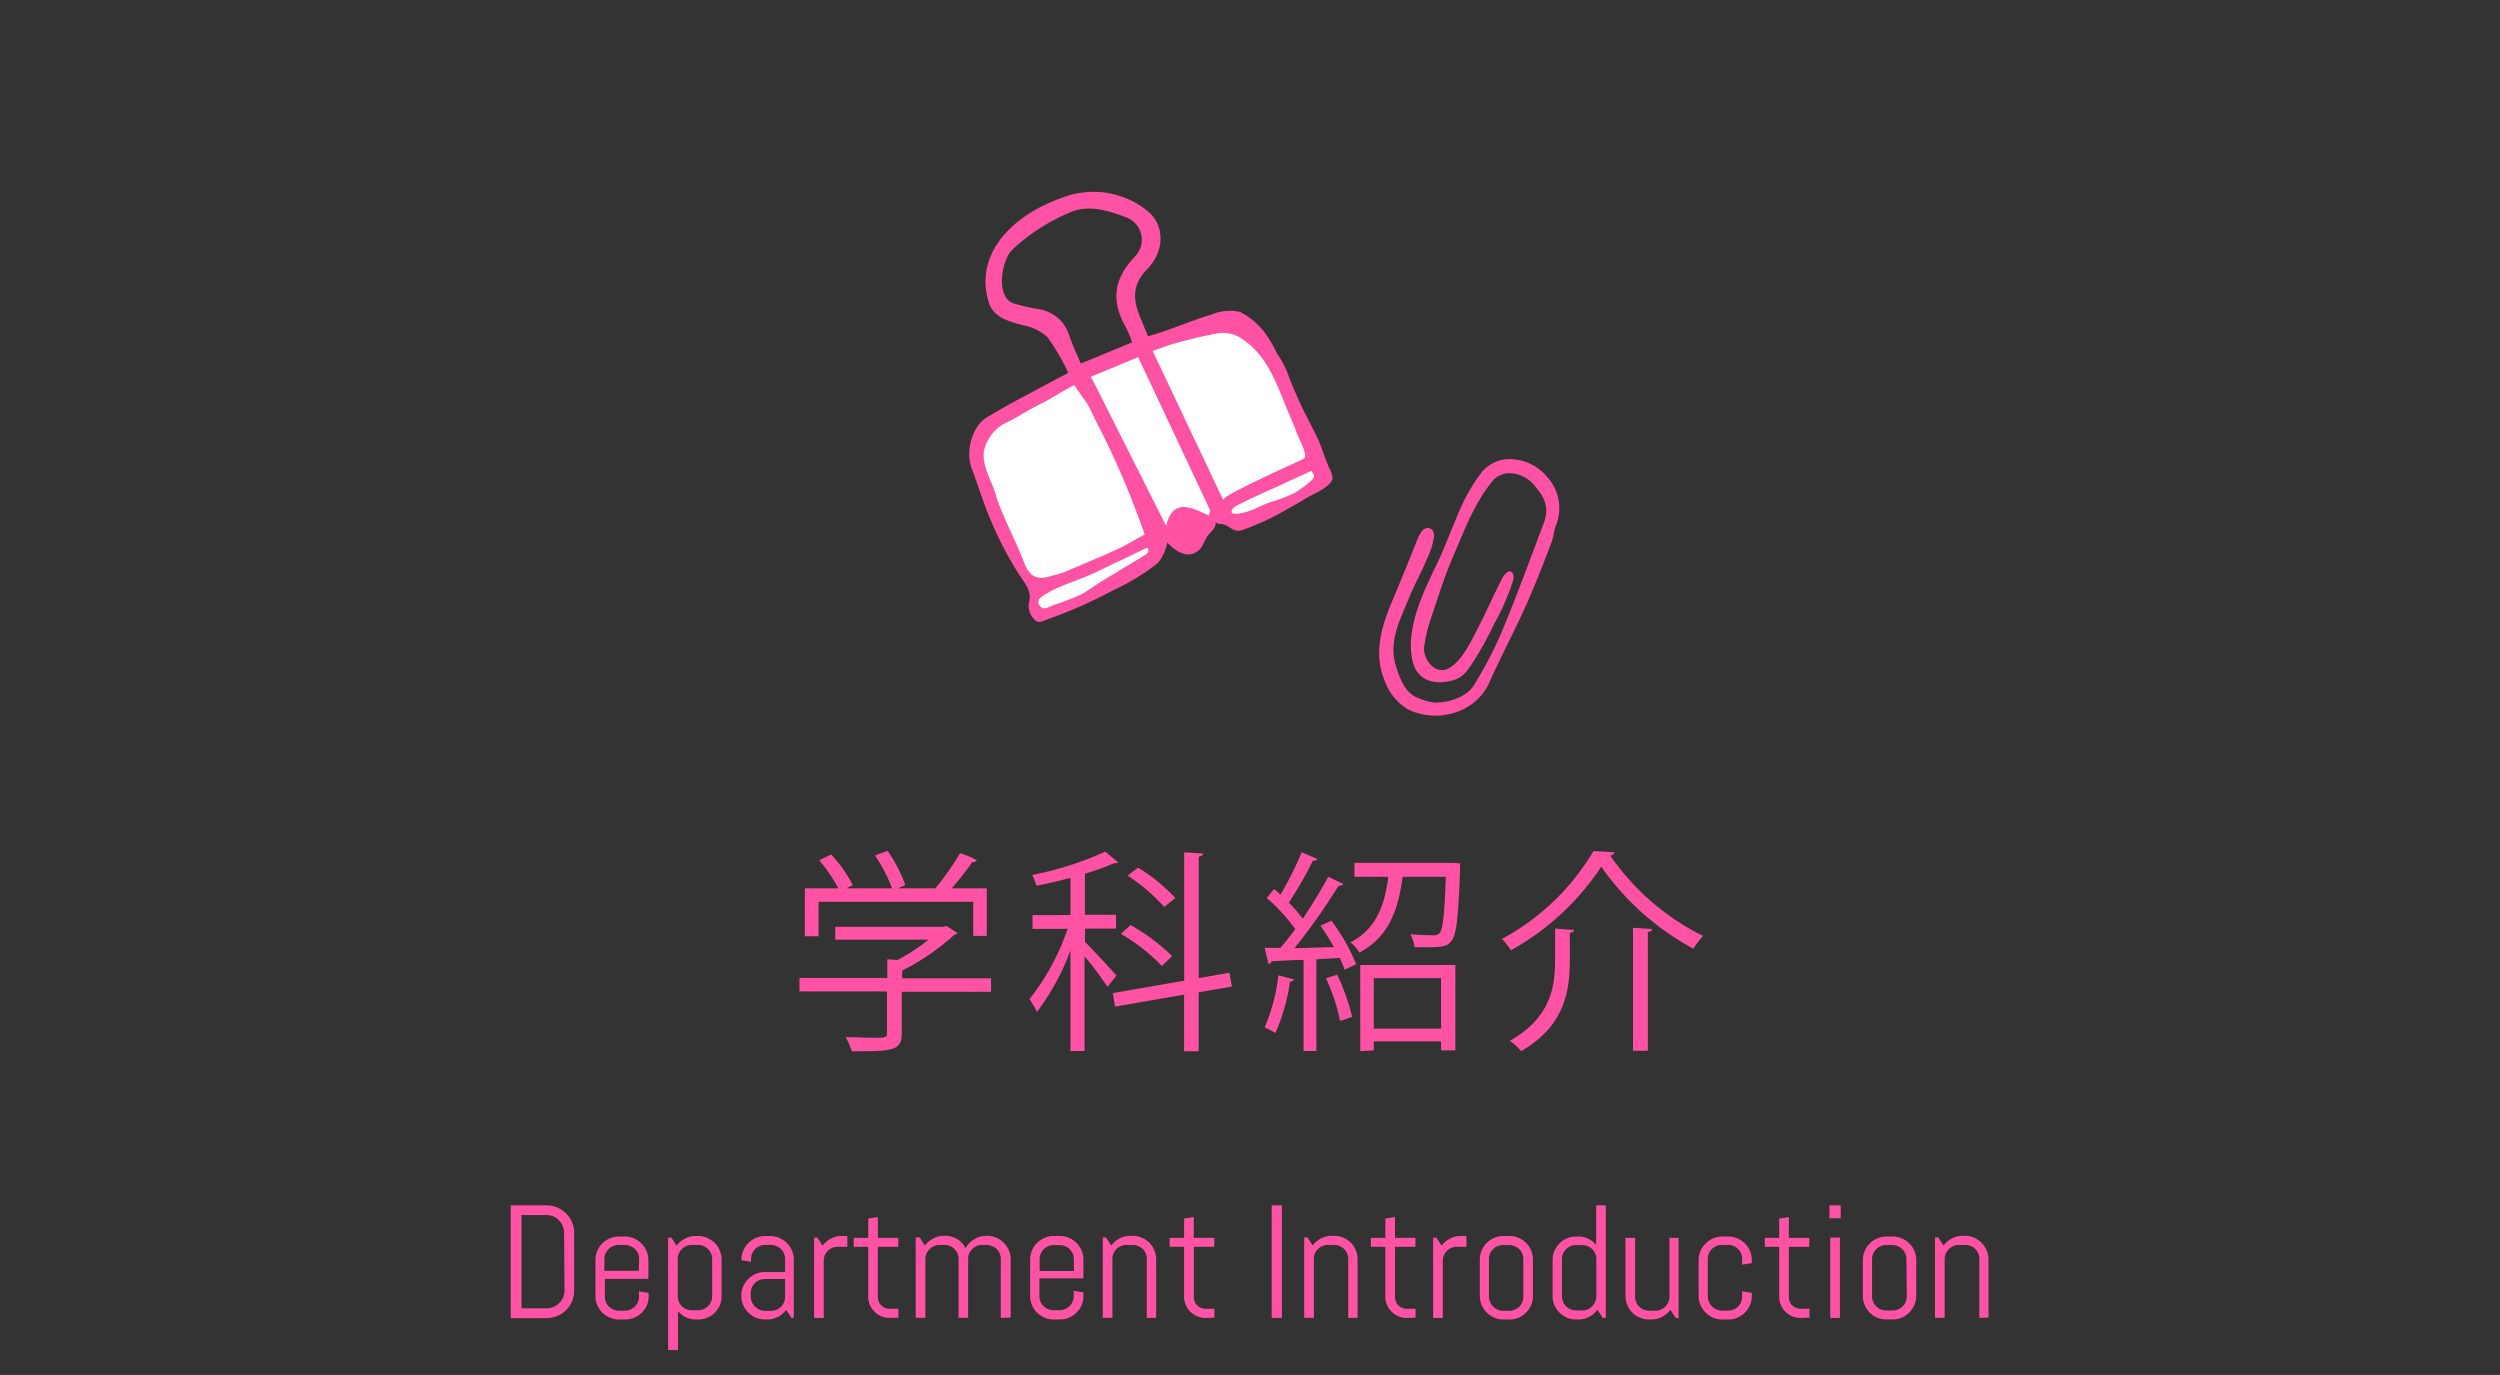<?xml version="1.0" encoding="UTF-8"?> <svg xmlns="http://www.w3.org/2000/svg" viewBox="0 0 280 153.99"><rect x="0" y="0" width="280" height="153.99" fill="#333333" stroke="none"/><defs><style>.cls-1{fill:#ff52a4;}.cls-2{fill:#fff;}.cls-3{fill:none;}</style></defs><g id="レイヤー_2" data-name="レイヤー 2"><g id="ill"><path class="cls-1" d="M160.5,59.48a1.48,1.48,0,0,1,.12.54,8.36,8.36,0,0,1-.84,2.65c-.57,1.45-1.38,2.81-1.95,4.25-1,2.48-2.38,4.92-1.46,7.77.42,1.31,1,2.93,2.42,3.47a6.69,6.69,0,0,0,1.83.52c1.49.08,3.64-.58,4.46-1.94a45.35,45.35,0,0,0,3.09-5.9c1.67-4,3.18-8.15,4.73-12.24.6-1.57.23-2.78-1-4.17A3.75,3.75,0,0,0,169.21,53a2.55,2.55,0,0,0-1.94.74c-2.05,2.48-3.07,5.19-4.46,8.44-1,2.28-1.72,4.66-2.52,7a18.81,18.81,0,0,0-.77,3.15c-.24,1.45,1.21,3.35,2.74,2.52s2.57-3.15,3.4-4.77,1.68-3.52,2.56-5.25c.18-.36.84-1.29,1.23-.58a1.13,1.13,0,0,1,0,.81,26.43,26.43,0,0,1-2.09,4.79,40.8,40.8,0,0,1-2.37,4.3c-.84,1.24-1.22,1.85-2.7,2.15-1.95.4-3.65-.24-4.1-2.34-.79-3.68,1.32-7.84,2.84-11,1-2.15,1.81-4.42,2.8-6.58a19.47,19.47,0,0,1,1.82-3.08,4.1,4.1,0,0,1,3.07-1.87,5.51,5.51,0,0,1,4.64,2.08,5.17,5.17,0,0,1,.86,5.46c-.2.55-.2,1.09-.41,1.65-.27.74-.56,1.48-.84,2.21-.55,1.43-1.13,2.85-1.74,4.25-1.37,3.16-3,6.18-4.42,9.34-1.5,3.44-5.87,4.65-9.18,3a6.38,6.38,0,0,1-2.59-3.28c-1.14-2.84-.4-5.72.74-8.46.95-2.28,1.92-4.6,2.82-6.9.2-.52.57-1.38.94-1.53A.67.67,0,0,1,160.5,59.48Z"></path><path class="cls-1" d="M111,109.57v1.51H101v4.66c0,2-1.15,2-5.59,2a8.12,8.12,0,0,0-.7-1.58c1.22,0,2.3.07,3.07.07,1.39,0,1.56,0,1.56-.53v-4.66H89.54v-1.51h9.84v-2.09l1.13.08a20.5,20.5,0,0,0,3.48-2.28H93.55v-1.44h12.14l.29-.1,1.25.79a.54.54,0,0,1-.36.22,26.32,26.32,0,0,1-5.83,4v.86ZM91.68,101v3.86H90.14V99.49h3.75a17.68,17.68,0,0,0-2.14-3.14l1.34-.65a15.48,15.48,0,0,1,2.43,3.43l-.7.36h5.09A16.93,16.93,0,0,0,98,95.82l1.4-.53a15.87,15.87,0,0,1,2,3.84l-.84.36h4.2a29.85,29.85,0,0,0,2.76-3.93,9.29,9.29,0,0,1,1.89.79.49.49,0,0,1-.5.19,36.71,36.71,0,0,1-2.31,2.95h3.92v5.33H109V101Z"></path><path class="cls-1" d="M121.51,105.49c.74.7,3,3.17,3.53,3.77l-1,1.27a40.33,40.33,0,0,0-2.57-3.43v10.61h-1.58V106.45a27.24,27.24,0,0,1-3.75,6.89,9.69,9.69,0,0,0-.84-1.44,26,26,0,0,0,4.27-7.87h-3.93v-1.54h4.25V98.32c-1.25.33-2.57.64-3.82.88A4.9,4.9,0,0,0,115.6,98a36.58,36.58,0,0,0,8.19-2.62l1.44,1.2c-.1.1-.12.1-.46.1a26.43,26.43,0,0,1-3.26,1.17v4.61H125V104h-3.48Zm16.46,5-3.72.65v6.6h-1.63V111.4l-7.73,1.34-.26-1.51,8-1.39V95.46l2.11.14c0,.17-.16.29-.48.34v13.61l3.44-.6Zm-11.35-6.89a22.7,22.7,0,0,1,4.66,3.48l-1.15,1.11a20.89,20.89,0,0,0-4.59-3.6Zm.84-6.43a19.72,19.72,0,0,1,4.18,3.41l-1.25,1a20.26,20.26,0,0,0-4.1-3.51Z"></path><path class="cls-1" d="M149.4,106.07a25.42,25.42,0,0,0-1.51-2.38l1.22-.57a21.12,21.12,0,0,1,2.78,4.87l-1.29.62a10.76,10.76,0,0,0-.55-1.32l-2.62.15v10.27H146v-10.2c-1.36,0-2.61.12-3.6.14,0,.19-.16.27-.33.31l-.43-1.8h1.77c.53-.62,1.11-1.34,1.66-2.11a21.75,21.75,0,0,0-3.19-3.48l.81-1a8.28,8.28,0,0,1,.72.64,37.62,37.62,0,0,0,2.38-4.75l1.75.74c-.09.15-.24.2-.5.2a43.59,43.59,0,0,1-2.69,4.7,15.53,15.53,0,0,1,1.56,1.8c1.08-1.61,2.11-3.31,2.85-4.7l1.71.81a.7.7,0,0,1-.55.19,67.41,67.41,0,0,1-4.95,7Zm-4.47,3.62c-.05.15-.19.24-.45.24a21.12,21.12,0,0,1-1.64,5.76,10.41,10.41,0,0,0-1.2-.62,20.53,20.53,0,0,0,1.54-5.83Zm5.16,4.66a21.35,21.35,0,0,0-1.58-4.78l1.25-.41a24.19,24.19,0,0,1,1.68,4.73Zm12.68-17.71.76.07c0,.14,0,.33,0,.52-.19,5.57-.41,7.52-1,8.19-.38.48-.79.67-2.45.67-.5,0-1.08,0-1.65,0a4.08,4.08,0,0,0-.46-1.46c1.08.1,2.11.12,2.5.12a.91.91,0,0,0,.76-.24c.36-.41.56-2,.7-6.31H157.1c-.45,3.33-1.37,6.65-4.85,8.49a4.17,4.17,0,0,0-1-1.15c2.95-1.51,3.86-4.3,4.24-7.34H151.7V96.64Zm-10.42,21.09v-9.65H163v9.56H161.4v-1h-7.54v1Zm9.05-8.18h-7.54v5.66h7.54Z"></path><path class="cls-1" d="M169.22,106.43a7.81,7.81,0,0,0-1-1.27,26.54,26.54,0,0,0,10.25-9.84l2.38.14a.61.61,0,0,1-.51.36,27.45,27.45,0,0,0,10.4,9,8.33,8.33,0,0,0-1.08,1.44,30,30,0,0,1-10.32-9.19A28.87,28.87,0,0,1,169.22,106.43Zm4.95-2.43c1.2.1,1.68.12,2.13.15,0,.17-.17.29-.48.33v3c0,3.46-.53,7.4-5.45,10.25a5.63,5.63,0,0,0-1.27-1.15c4.63-2.62,5.07-6.1,5.07-9.12Zm8.73-.09,2.14.14c0,.17-.15.29-.48.34v13.3H182.9Z"></path><path class="cls-1" d="M64.08,145.72a3.34,3.34,0,0,1-.67,1,3.09,3.09,0,0,1-1,.67,3,3,0,0,1-1.21.24h-4V135h4a3.11,3.11,0,0,1,2.2.9,3.26,3.26,0,0,1,.67,1,3.07,3.07,0,0,1,.24,1.21v6.41A3.06,3.06,0,0,1,64.08,145.72Zm-.9-7.61a2.06,2.06,0,0,0-.15-.79A2.13,2.13,0,0,0,62,136.24a2.06,2.06,0,0,0-.79-.15h-2.8v10.44h2.8a1.89,1.89,0,0,0,.79-.16,2.18,2.18,0,0,0,.64-.43,2.21,2.21,0,0,0,.44-.64,2,2,0,0,0,.15-.78Z"></path><path class="cls-1" d="M72.46,146.17a2.7,2.7,0,0,1-1.41,1.41,2.56,2.56,0,0,1-1,.2H69.3a2.56,2.56,0,0,1-1-.2,2.7,2.7,0,0,1-1.41-1.41,2.56,2.56,0,0,1-.2-1v-4.06a2.56,2.56,0,0,1,.2-1,2.7,2.7,0,0,1,1.41-1.41,2.56,2.56,0,0,1,1-.21H70a2.56,2.56,0,0,1,1,.21,2.7,2.7,0,0,1,1.41,1.41,2.56,2.56,0,0,1,.21,1v2.12H67.74v2a1.58,1.58,0,0,0,1.56,1.57H70a1.59,1.59,0,0,0,1.57-1.57v-.6l1.08.18v.36A2.56,2.56,0,0,1,72.46,146.17ZM71.59,141a1.54,1.54,0,0,0-1-1.44,1.39,1.39,0,0,0-.61-.13H69.3a1.39,1.39,0,0,0-.61.13,1.55,1.55,0,0,0-1,1.44v1.33h3.85Z"></path><path class="cls-1" d="M80.63,146.17a2.53,2.53,0,0,1-.56.84,2.65,2.65,0,0,1-.85.57,2.51,2.51,0,0,1-1,.2h-.28a2.55,2.55,0,0,1-2-.93v4.36H74.83v-12.6h.36l.59.91a2.55,2.55,0,0,1,.93-.79,2.49,2.49,0,0,1,1.21-.3h.28a2.52,2.52,0,0,1,1,.21,2.65,2.65,0,0,1,.85.57,2.53,2.53,0,0,1,.56.84,2.56,2.56,0,0,1,.21,1v4.06A2.56,2.56,0,0,1,80.63,146.17ZM79.76,141a1.54,1.54,0,0,0-.12-.61,1.77,1.77,0,0,0-.34-.5,1.51,1.51,0,0,0-.49-.33,1.42,1.42,0,0,0-.61-.13h-.73a1.42,1.42,0,0,0-.61.13,1.51,1.51,0,0,0-.49.33,1.77,1.77,0,0,0-.34.5,1.54,1.54,0,0,0-.12.61v4.18a1.54,1.54,0,0,0,.12.61,1.77,1.77,0,0,0,.34.5,1.51,1.51,0,0,0,.49.33,1.59,1.59,0,0,0,.61.13h.73a1.59,1.59,0,0,0,.61-.13,1.51,1.51,0,0,0,.49-.33,1.77,1.77,0,0,0,.34-.5,1.54,1.54,0,0,0,.12-.61Z"></path><path class="cls-1" d="M88.65,147.61l-.59-.9a2.94,2.94,0,0,1-.93.78,2.49,2.49,0,0,1-1.21.29h-.27a2.52,2.52,0,0,1-1-.2,2.7,2.7,0,0,1-1.41-1.41,2.56,2.56,0,0,1-.21-1v-.09a2.6,2.6,0,0,1,.21-1,2.7,2.7,0,0,1,1.41-1.41,2.52,2.52,0,0,1,1-.2h2.28V141a1.52,1.52,0,0,0-1-1.44,1.39,1.39,0,0,0-.61-.13h-.63a1.39,1.39,0,0,0-.61.13,1.56,1.56,0,0,0-.5.33,1.77,1.77,0,0,0-.34.5,1.54,1.54,0,0,0-.12.61v.32l-1.08-.17v-.09a2.56,2.56,0,0,1,.21-1,2.53,2.53,0,0,1,.56-.84,2.76,2.76,0,0,1,.85-.57,2.53,2.53,0,0,1,1-.21h.63a2.56,2.56,0,0,1,1,.21,2.7,2.7,0,0,1,1.41,1.41,2.56,2.56,0,0,1,.2,1v6.53Zm-.72-4.36H85.65a1.54,1.54,0,0,0-.61.12,1.58,1.58,0,0,0-.5.34,1.56,1.56,0,0,0-.33.5,1.42,1.42,0,0,0-.13.61v.38a1.39,1.39,0,0,0,.13.61,1.59,1.59,0,0,0,1.44,1h.72a1.56,1.56,0,0,0,1.56-1.57Z"></path><path class="cls-1" d="M93.82,139.64a1.58,1.58,0,0,0-.61.12,1.67,1.67,0,0,0-.5.33,1.58,1.58,0,0,0-.45,1.11v6.41H91.18v-9h.36l.59.91a2.6,2.6,0,0,1,.92-.79,2.56,2.56,0,0,1,1.22-.3h.63v1.21Z"></path><path class="cls-1" d="M99.62,147.61a2.41,2.41,0,0,1-1.68-.7,2.49,2.49,0,0,1-.51-.75,2.23,2.23,0,0,1-.19-.92v-5.6H95.62v-1h1.62v-2.16l1.08-.18v2.34h2.29v1H98.32v5.65a1.35,1.35,0,0,0,.1.5,1.2,1.2,0,0,0,.28.41,1.42,1.42,0,0,0,.41.28,1.25,1.25,0,0,0,.51.1h1v1Z"></path><path class="cls-1" d="M112.09,147.61V141a1.52,1.52,0,0,0-1-1.44,1.39,1.39,0,0,0-.61-.13H110a1.42,1.42,0,0,0-.61.13,1.67,1.67,0,0,0-.5.33,1.77,1.77,0,0,0-.34.5,1.54,1.54,0,0,0-.12.61v6.59h-1.07V141a1.54,1.54,0,0,0-.12-.61,1.77,1.77,0,0,0-.34-.5,1.67,1.67,0,0,0-.5-.33,1.42,1.42,0,0,0-.61-.13h-.54a1.39,1.39,0,0,0-.61.13,1.59,1.59,0,0,0-1,1.44v6.59h-1.08v-9H103l.59.91a2.73,2.73,0,0,1,.93-.79,2.53,2.53,0,0,1,1.22-.3h.09a2.59,2.59,0,0,1,2.32,1.38,2.83,2.83,0,0,1,.42-.56,2.49,2.49,0,0,1,.54-.43,2.93,2.93,0,0,1,.65-.29,3,3,0,0,1,.73-.1h.09a2.56,2.56,0,0,1,1,.21,2.7,2.7,0,0,1,1.41,1.41,2.56,2.56,0,0,1,.21,1v6.53Z"></path><path class="cls-1" d="M121.14,146.17a2.53,2.53,0,0,1-.56.84,2.76,2.76,0,0,1-.85.57,2.52,2.52,0,0,1-1,.2H118a2.51,2.51,0,0,1-1-.2,2.65,2.65,0,0,1-.85-.57,2.57,2.57,0,0,1-.77-1.87v-4.06a2.57,2.57,0,0,1,.77-1.87,2.65,2.65,0,0,1,.85-.57,2.52,2.52,0,0,1,1-.21h.72a2.53,2.53,0,0,1,1,.21,2.76,2.76,0,0,1,.85.57,2.53,2.53,0,0,1,.56.84,2.56,2.56,0,0,1,.21,1v2.12h-4.93v2a1.54,1.54,0,0,0,.12.61,1.58,1.58,0,0,0,.34.5,1.51,1.51,0,0,0,.49.33,1.59,1.59,0,0,0,.61.13h.72a1.55,1.55,0,0,0,.61-.13,1.45,1.45,0,0,0,.5-.33,1.77,1.77,0,0,0,.34-.5,1.54,1.54,0,0,0,.12-.61v-.6l1.08.18v.36A2.56,2.56,0,0,1,121.14,146.17Zm-.87-5.15a1.54,1.54,0,0,0-.12-.61,1.77,1.77,0,0,0-.34-.5,1.45,1.45,0,0,0-.5-.33,1.39,1.39,0,0,0-.61-.13H118a1.42,1.42,0,0,0-.61.13,1.51,1.51,0,0,0-.49.33,1.58,1.58,0,0,0-.34.5,1.54,1.54,0,0,0-.12.61v1.33h3.85Z"></path><path class="cls-1" d="M128.44,147.61V141a1.58,1.58,0,0,0-.45-1.11,1.67,1.67,0,0,0-.5-.33,1.42,1.42,0,0,0-.61-.13h-.72a1.39,1.39,0,0,0-.61.13,1.49,1.49,0,0,0-.83.83,1.39,1.39,0,0,0-.13.61v6.59h-1.08v-9h.36l.59.91a2.73,2.73,0,0,1,.93-.79,2.53,2.53,0,0,1,1.22-.3h.27a2.6,2.6,0,0,1,1,.21,2.61,2.61,0,0,1,1.61,2.44v6.53Z"></path><path class="cls-1" d="M135,147.61a2.41,2.41,0,0,1-1.68-.7,2.49,2.49,0,0,1-.51-.75,2.23,2.23,0,0,1-.19-.92v-5.6H131v-1h1.62v-2.16l1.08-.18v2.34H136v1h-2.29v5.65a1.35,1.35,0,0,0,.1.5,1.2,1.2,0,0,0,.28.41,1.42,1.42,0,0,0,.41.28,1.25,1.25,0,0,0,.51.1h1v1Z"></path><path class="cls-1" d="M142.43,147.61V135h1.14v12.6Z"></path><path class="cls-1" d="M151,147.61V141a1.54,1.54,0,0,0-.12-.61,1.43,1.43,0,0,0-.34-.5,1.51,1.51,0,0,0-.49-.33,1.42,1.42,0,0,0-.61-.13h-.72a1.39,1.39,0,0,0-.61.13,1.56,1.56,0,0,0-.5.33,1.77,1.77,0,0,0-.34.5,1.54,1.54,0,0,0-.12.61v6.59h-1.08v-9h.36l.59.91a2.64,2.64,0,0,1,.93-.79,2.52,2.52,0,0,1,1.21-.3h.28a2.6,2.6,0,0,1,1,.21,2.61,2.61,0,0,1,1.61,2.44v6.53Z"></path><path class="cls-1" d="M157.54,147.61a2.41,2.41,0,0,1-1.68-.7,2.49,2.49,0,0,1-.51-.75,2.23,2.23,0,0,1-.19-.92v-5.6h-1.62v-1h1.62v-2.16l1.08-.18v2.34h2.29v1h-2.29v5.65a1.35,1.35,0,0,0,.1.5,1.2,1.2,0,0,0,.28.41,1.42,1.42,0,0,0,.41.28,1.25,1.25,0,0,0,.51.1h1v1Z"></path><path class="cls-1" d="M163.16,139.64a1.58,1.58,0,0,0-1.57,1.56v6.41h-1.08v-9h.36l.59.91a2.73,2.73,0,0,1,.93-.79,2.53,2.53,0,0,1,1.22-.3h.63v1.21Z"></path><path class="cls-1" d="M171.49,146.17a2.7,2.7,0,0,1-1.41,1.41,2.59,2.59,0,0,1-1,.2h-.72a2.52,2.52,0,0,1-1-.2,2.71,2.71,0,0,1-.84-.57,2.63,2.63,0,0,1-.78-1.87v-4.06a2.63,2.63,0,0,1,.78-1.87,2.71,2.71,0,0,1,.84-.57,2.53,2.53,0,0,1,1-.21h.72a2.6,2.6,0,0,1,1,.21,2.61,2.61,0,0,1,1.61,2.44v4.06A2.74,2.74,0,0,1,171.49,146.17Zm-.88-5.15a1.58,1.58,0,0,0-.45-1.11,1.67,1.67,0,0,0-.5-.33,1.42,1.42,0,0,0-.61-.13h-.72a1.39,1.39,0,0,0-.61.13,1.49,1.49,0,0,0-.83.83,1.39,1.39,0,0,0-.13.61v4.18a1.39,1.39,0,0,0,.13.61,1.59,1.59,0,0,0,1.44,1h.72a1.59,1.59,0,0,0,.61-.13,1.67,1.67,0,0,0,.5-.33,1.58,1.58,0,0,0,.45-1.11Z"></path><path class="cls-1" d="M179.51,147.61l-.6-.92a2.72,2.72,0,0,1-.92.8,2.53,2.53,0,0,1-1.22.29h-.27a2.56,2.56,0,0,1-1-.2,2.7,2.7,0,0,1-1.41-1.41,2.56,2.56,0,0,1-.2-1v-4.06a2.56,2.56,0,0,1,.2-1,2.7,2.7,0,0,1,1.41-1.41,2.56,2.56,0,0,1,1-.21h.27a2.64,2.64,0,0,1,2,.93V135h1.08v12.6Zm-.72-6.59a1.39,1.39,0,0,0-.13-.61,1.49,1.49,0,0,0-.83-.83,1.39,1.39,0,0,0-.61-.13h-.72a1.39,1.39,0,0,0-.61.13,1.55,1.55,0,0,0-.95,1.44v4.18a1.58,1.58,0,0,0,1.56,1.57h.72a1.54,1.54,0,0,0,1.44-1,1.39,1.39,0,0,0,.13-.61Z"></path><path class="cls-1" d="M187.68,147.61l-.6-.92a2.63,2.63,0,0,1-.92.8,2.49,2.49,0,0,1-1.21.29h-.28a2.51,2.51,0,0,1-1-.2,2.65,2.65,0,0,1-.85-.57,2.53,2.53,0,0,1-.56-.84,2.56,2.56,0,0,1-.21-1v-6.53h1.08v6.59a1.54,1.54,0,0,0,.12.61,1.77,1.77,0,0,0,.34.5,1.51,1.51,0,0,0,.49.33,1.59,1.59,0,0,0,.61.13h.73a1.59,1.59,0,0,0,.61-.13,1.51,1.51,0,0,0,.49-.33,1.77,1.77,0,0,0,.34-.5,1.54,1.54,0,0,0,.12-.61v-6.59H188v9Z"></path><path class="cls-1" d="M196,146.17a2.7,2.7,0,0,1-1.41,1.41,2.56,2.56,0,0,1-1,.2h-.72a2.56,2.56,0,0,1-1-.2,2.7,2.7,0,0,1-1.41-1.41,2.56,2.56,0,0,1-.21-1v-4.06a2.56,2.56,0,0,1,.21-1,2.7,2.7,0,0,1,1.41-1.41,2.56,2.56,0,0,1,1-.21h.72a2.56,2.56,0,0,1,1,.21,2.7,2.7,0,0,1,1.41,1.41,2.56,2.56,0,0,1,.2,1v.36l-1.08.17V141a1.52,1.52,0,0,0-.95-1.44,1.39,1.39,0,0,0-.61-.13h-.72a1.39,1.39,0,0,0-.61.13,1.49,1.49,0,0,0-.83.83,1.39,1.39,0,0,0-.13.61v4.18a1.39,1.39,0,0,0,.13.61,1.59,1.59,0,0,0,1.44,1h.72a1.56,1.56,0,0,0,1.56-1.57v-.6l1.08.18v.36A2.56,2.56,0,0,1,196,146.17Z"></path><path class="cls-1" d="M201.66,147.61a2.24,2.24,0,0,1-.93-.19,2.31,2.31,0,0,1-.76-.51,2.49,2.49,0,0,1-.51-.75,2.4,2.4,0,0,1-.19-.92v-5.6h-1.61v-1h1.61v-2.16l1.08-.18v2.34h2.29v1h-2.29v5.65a1.18,1.18,0,0,0,.11.5,1,1,0,0,0,.27.41,1.34,1.34,0,0,0,.42.28,1.19,1.19,0,0,0,.51.1h1v1Z"></path><path class="cls-1" d="M204.9,136.45V135h1.26v1.44Zm.09,11.16v-9h1.08v9Z"></path><path class="cls-1" d="M214.4,146.17a2.71,2.71,0,0,1-.57.84,2.65,2.65,0,0,1-.85.57,2.51,2.51,0,0,1-1,.2h-.72a2.52,2.52,0,0,1-1-.2,2.65,2.65,0,0,1-.85-.57,2.53,2.53,0,0,1-.56-.84,2.56,2.56,0,0,1-.21-1v-4.06a2.56,2.56,0,0,1,.21-1,2.53,2.53,0,0,1,.56-.84,2.65,2.65,0,0,1,.85-.57,2.53,2.53,0,0,1,1-.21H212a2.52,2.52,0,0,1,1,.21,2.65,2.65,0,0,1,.85.57,2.57,2.57,0,0,1,.77,1.87v4.06A2.74,2.74,0,0,1,214.4,146.17Zm-.88-5.15a1.54,1.54,0,0,0-.12-.61,1.58,1.58,0,0,0-.34-.5,1.51,1.51,0,0,0-.49-.33,1.42,1.42,0,0,0-.61-.13h-.72a1.44,1.44,0,0,0-.62.13,1.51,1.51,0,0,0-.49.33,1.77,1.77,0,0,0-.34.5,1.54,1.54,0,0,0-.12.61v4.18a1.54,1.54,0,0,0,.12.61,1.77,1.77,0,0,0,.34.5,1.51,1.51,0,0,0,.49.33,1.6,1.6,0,0,0,.62.13H212a1.59,1.59,0,0,0,.61-.13,1.51,1.51,0,0,0,.49-.33,1.58,1.58,0,0,0,.34-.5,1.54,1.54,0,0,0,.12-.61Z"></path><path class="cls-1" d="M221.69,147.61V141a1.52,1.52,0,0,0-.95-1.44,1.39,1.39,0,0,0-.61-.13h-.72a1.39,1.39,0,0,0-.61.13,1.59,1.59,0,0,0-1,1.44v6.59h-1.08v-9h.36l.59.91a2.73,2.73,0,0,1,.93-.79,2.53,2.53,0,0,1,1.22-.3h.27a2.56,2.56,0,0,1,1,.21,2.7,2.7,0,0,1,1.41,1.41,2.56,2.56,0,0,1,.21,1v6.53Z"></path><path class="cls-1" d="M119.65,41.76a24,24,0,0,0-2.34-4,5.6,5.6,0,0,0-2.76-1.34c-1.6-.44-3.3-.86-3.82-2.6-1.73-5.73,3.2-9.93,8.15-11.64a9.61,9.61,0,0,1,9.63,1.44c1.92,1.54,2,4.41,0,6.5-1.72,1.74-1.63,3.42-.83,5.37l.9,2.17c2.41-.67,4.72-1.71,7.13-2.44a5.26,5.26,0,0,1,3.18-.28,7.89,7.89,0,0,1,2.72,2.26A13.19,13.19,0,0,1,143,39.55a11.47,11.47,0,0,1,1.23,2.29,46.47,46.47,0,0,0,2.21,5c.44.9.94,1.77,1.32,2.68s.71,2,1.16,3a3,3,0,0,1,.32.88c.1,1-2,1.86-2.74,2.28-1.24.75-2.5,1.45-3.76,2.14a30.63,30.63,0,0,1-3.58,1.54c-1,.37-1.49-.56-2.33-.67-.24,0-.53,0-.66-.25,0,.84-.63,1.13-1,1.71s-.48,1.18-1.05,1.6c-1.19.87-2.55-.06-3.38-1a5.1,5.1,0,0,1-1.05,2.3,24.1,24.1,0,0,1-4.9,3,53.9,53.9,0,0,1-7.57,3.35c-.65.24-1,.49-1.46-.12a2.16,2.16,0,0,1-.55-1.58c.41-1.45-.29-2.18-1-3.25A39.61,39.61,0,0,1,111,58.35c-.84-1.92-1.44-4-2.18-5.92-.68-1.81,0-4.67,1.73-5.7,2.57-1.56,5.27-2.91,7.91-4.35Zm7.16-3.42a13.92,13.92,0,0,0-.71-1.68c-1.66-2.89-1.39-5.34.89-7.8l.1-.11a2.67,2.67,0,0,0-.92-4.39c-2.14-.81-4.36-1.52-6.54-.48A21.67,21.67,0,0,0,113.34,28c-1.15,1.14-1.91,5.34.24,6a22.63,22.63,0,0,0,2.59.6,4.26,4.26,0,0,1,3.57,2.92c.37,1.13.9,2.22,1.31,3.2Z"></path><path class="cls-2" d="M120.6,43.56c-.17-.25-.27-.43-.23-.45-1.25.61-2.58,1.52-3.81,2.12s-2.33,1.33-3.63,2a4.6,4.6,0,0,0-2.73,3.3c-.23,1.63.85,3.3,1.31,4.82.11.36.22.72.35,1.07.06.18.14.36.21.54.83,2.07,1.85,4,2.64,6.06.62,1.62,1.47,2,3.11,1.46a12.8,12.8,0,0,0,1.25-.35c2.05-.86,4.1-1.72,6.13-2.64.93-.42,1.8-1,3-1.62a93.93,93.93,0,0,0-5.35-12.51c-.39-.75-.71-1.54-1.15-2.26C121.62,45,121,44.11,120.6,43.56Z"></path><path class="cls-2" d="M137,56c-.22-.46,8.05-4.15,8.83-4.53a.58.58,0,0,0,.29-.22c.2-.36-.27-1.39-.43-1.72-.4-.83-.69-1.72-1.06-2.57-1.5-3.36-2.39-7.14-5.86-9.22a3.76,3.76,0,0,0-2.31-.42,48.84,48.84,0,0,0-4.89,1.15c-.79.21-1.55.52-2.47.84Z"></path><path class="cls-2" d="M135.39,57.75l.15-.59L127.47,40l-5.28,2.19,8.41,16.69C131.37,55.77,133.38,56.77,135.39,57.75Z"></path><path class="cls-2" d="M147.16,53.24l-.27-.51L144,54.06c-1.84.86-3.74,1.65-5.53,2.6a1.11,1.11,0,0,0-.45.38c-.5.88,1.32.37,1.66.27.9-.27,1.77-.79,2.68-1.1a16.24,16.24,0,0,0,2.64-1C145.34,55,147.4,53.68,147.16,53.24Z"></path><path class="cls-2" d="M116.29,67.48a.74.74,0,0,0,.22.44c.45.48,1,0,1.62-.19,1-.34,1.93-.68,2.86-1.1a18,18,0,0,0,2-1.29l5.16-3.12a1.08,1.08,0,0,0,.42-.37.36.36,0,0,0-.12-.5c-2.07,1-4.17,2-6.28,3-1.78.79-4,1.37-5.6,2.56A.71.71,0,0,0,116.29,67.48Z"></path><rect class="cls-3" width="280" height="153.99"></rect></g></g></svg> 